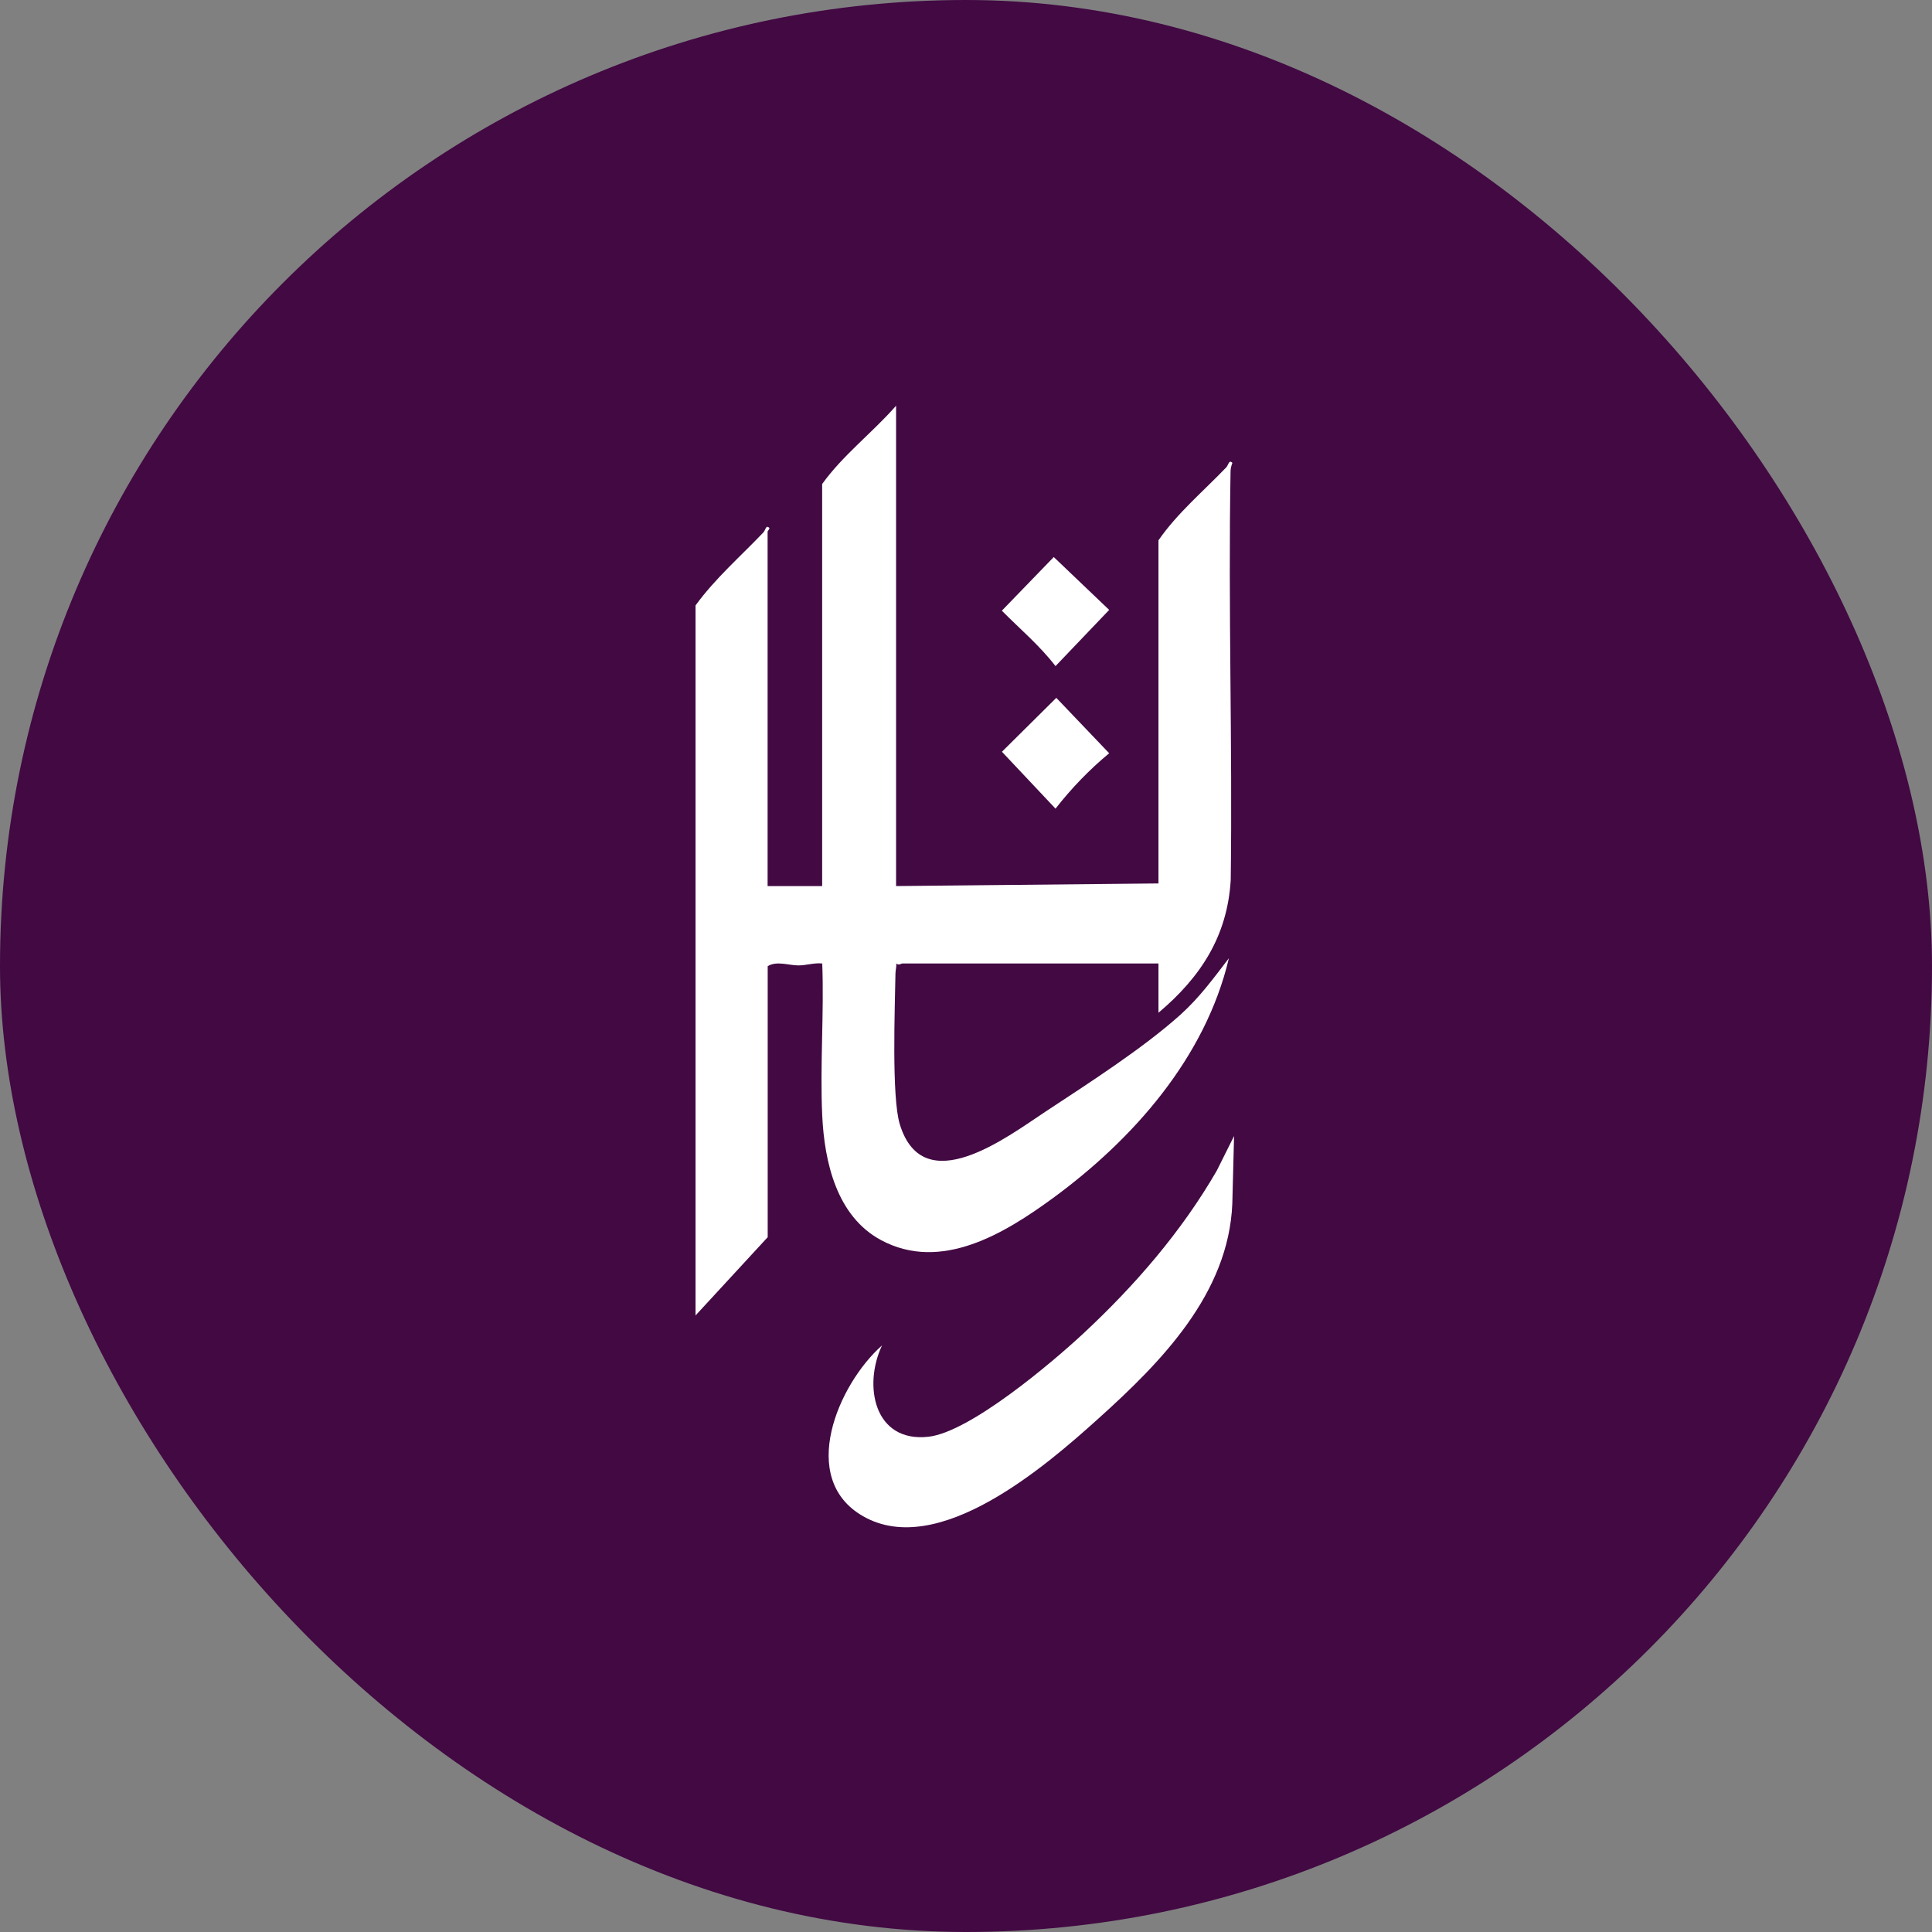 <svg width="800" height="800" viewBox="0 0 800 800" fill="none" xmlns="http://www.w3.org/2000/svg">
<rect x="0" y="0" width="800" height="800" fill="#808080" stroke="none"/>
<rect width="800" height="800" rx="400" fill="#420943"/>
<path d="M365.24 557.094C357.36 573.684 361.899 597.462 384.486 594.921C401.698 592.961 435.578 564.282 448.724 552.048C470.003 532.226 489.249 509.973 503.847 484.742L511.001 470.403L510.274 498.428C508.749 535.639 480.861 563.955 454.897 587.334C432.964 607.119 388.553 645.564 357.469 627.884C330.125 612.346 347.083 573.139 365.24 557.094Z" fill="white"/>
<path d="M371.084 366.903L479.697 365.814V223.725C487.541 212.398 498.289 203.432 507.803 193.485C508.675 192.577 508.82 190.181 510.309 191.669C509.873 192.831 509.546 193.993 509.546 195.263C508.53 251.605 510.382 308.02 509.619 364.362C508.239 387.704 497.127 404.658 479.697 419.36V398.958H373.663C373.118 398.958 372.138 399.902 371.121 398.958C371.266 400.301 370.83 401.645 370.794 402.988C370.576 416.856 369.124 454.393 372.61 465.61C382.378 497.303 417.093 470.765 432.853 460.346C450.574 448.657 473.27 434.136 488.848 420.123C496.692 413.044 502.502 405.093 508.856 396.78C499.161 437.911 469.203 471.818 435.903 496.177C415.967 510.735 389.677 526.853 364.802 513.494C346.464 503.655 341.38 481.22 340.472 462.016C339.492 441.287 341.271 419.76 340.472 398.958C337.132 398.595 333.9 399.757 330.632 399.757C326.565 399.757 321.59 397.76 317.886 400.084V512.296L288 544.714V250.698C296.098 239.553 306.629 230.404 316.106 220.458C317.051 219.441 317.123 217.118 318.612 218.642C318.539 219.296 317.849 219.877 317.849 220.094V366.903H340.436V200.418C349.079 188.402 361.28 179.145 371.048 168V366.903H371.084Z" fill="white"/>
<path d="M437.394 288.961L459.291 311.905C451.157 318.621 443.604 326.462 437.067 334.848L414.88 311.287L437.394 288.961Z" fill="white"/>
<path d="M459.289 252.55L437.065 275.82C430.493 267.288 422.395 260.5 414.842 252.876L436.339 230.659L459.289 252.55Z" fill="white"/>
</svg>
